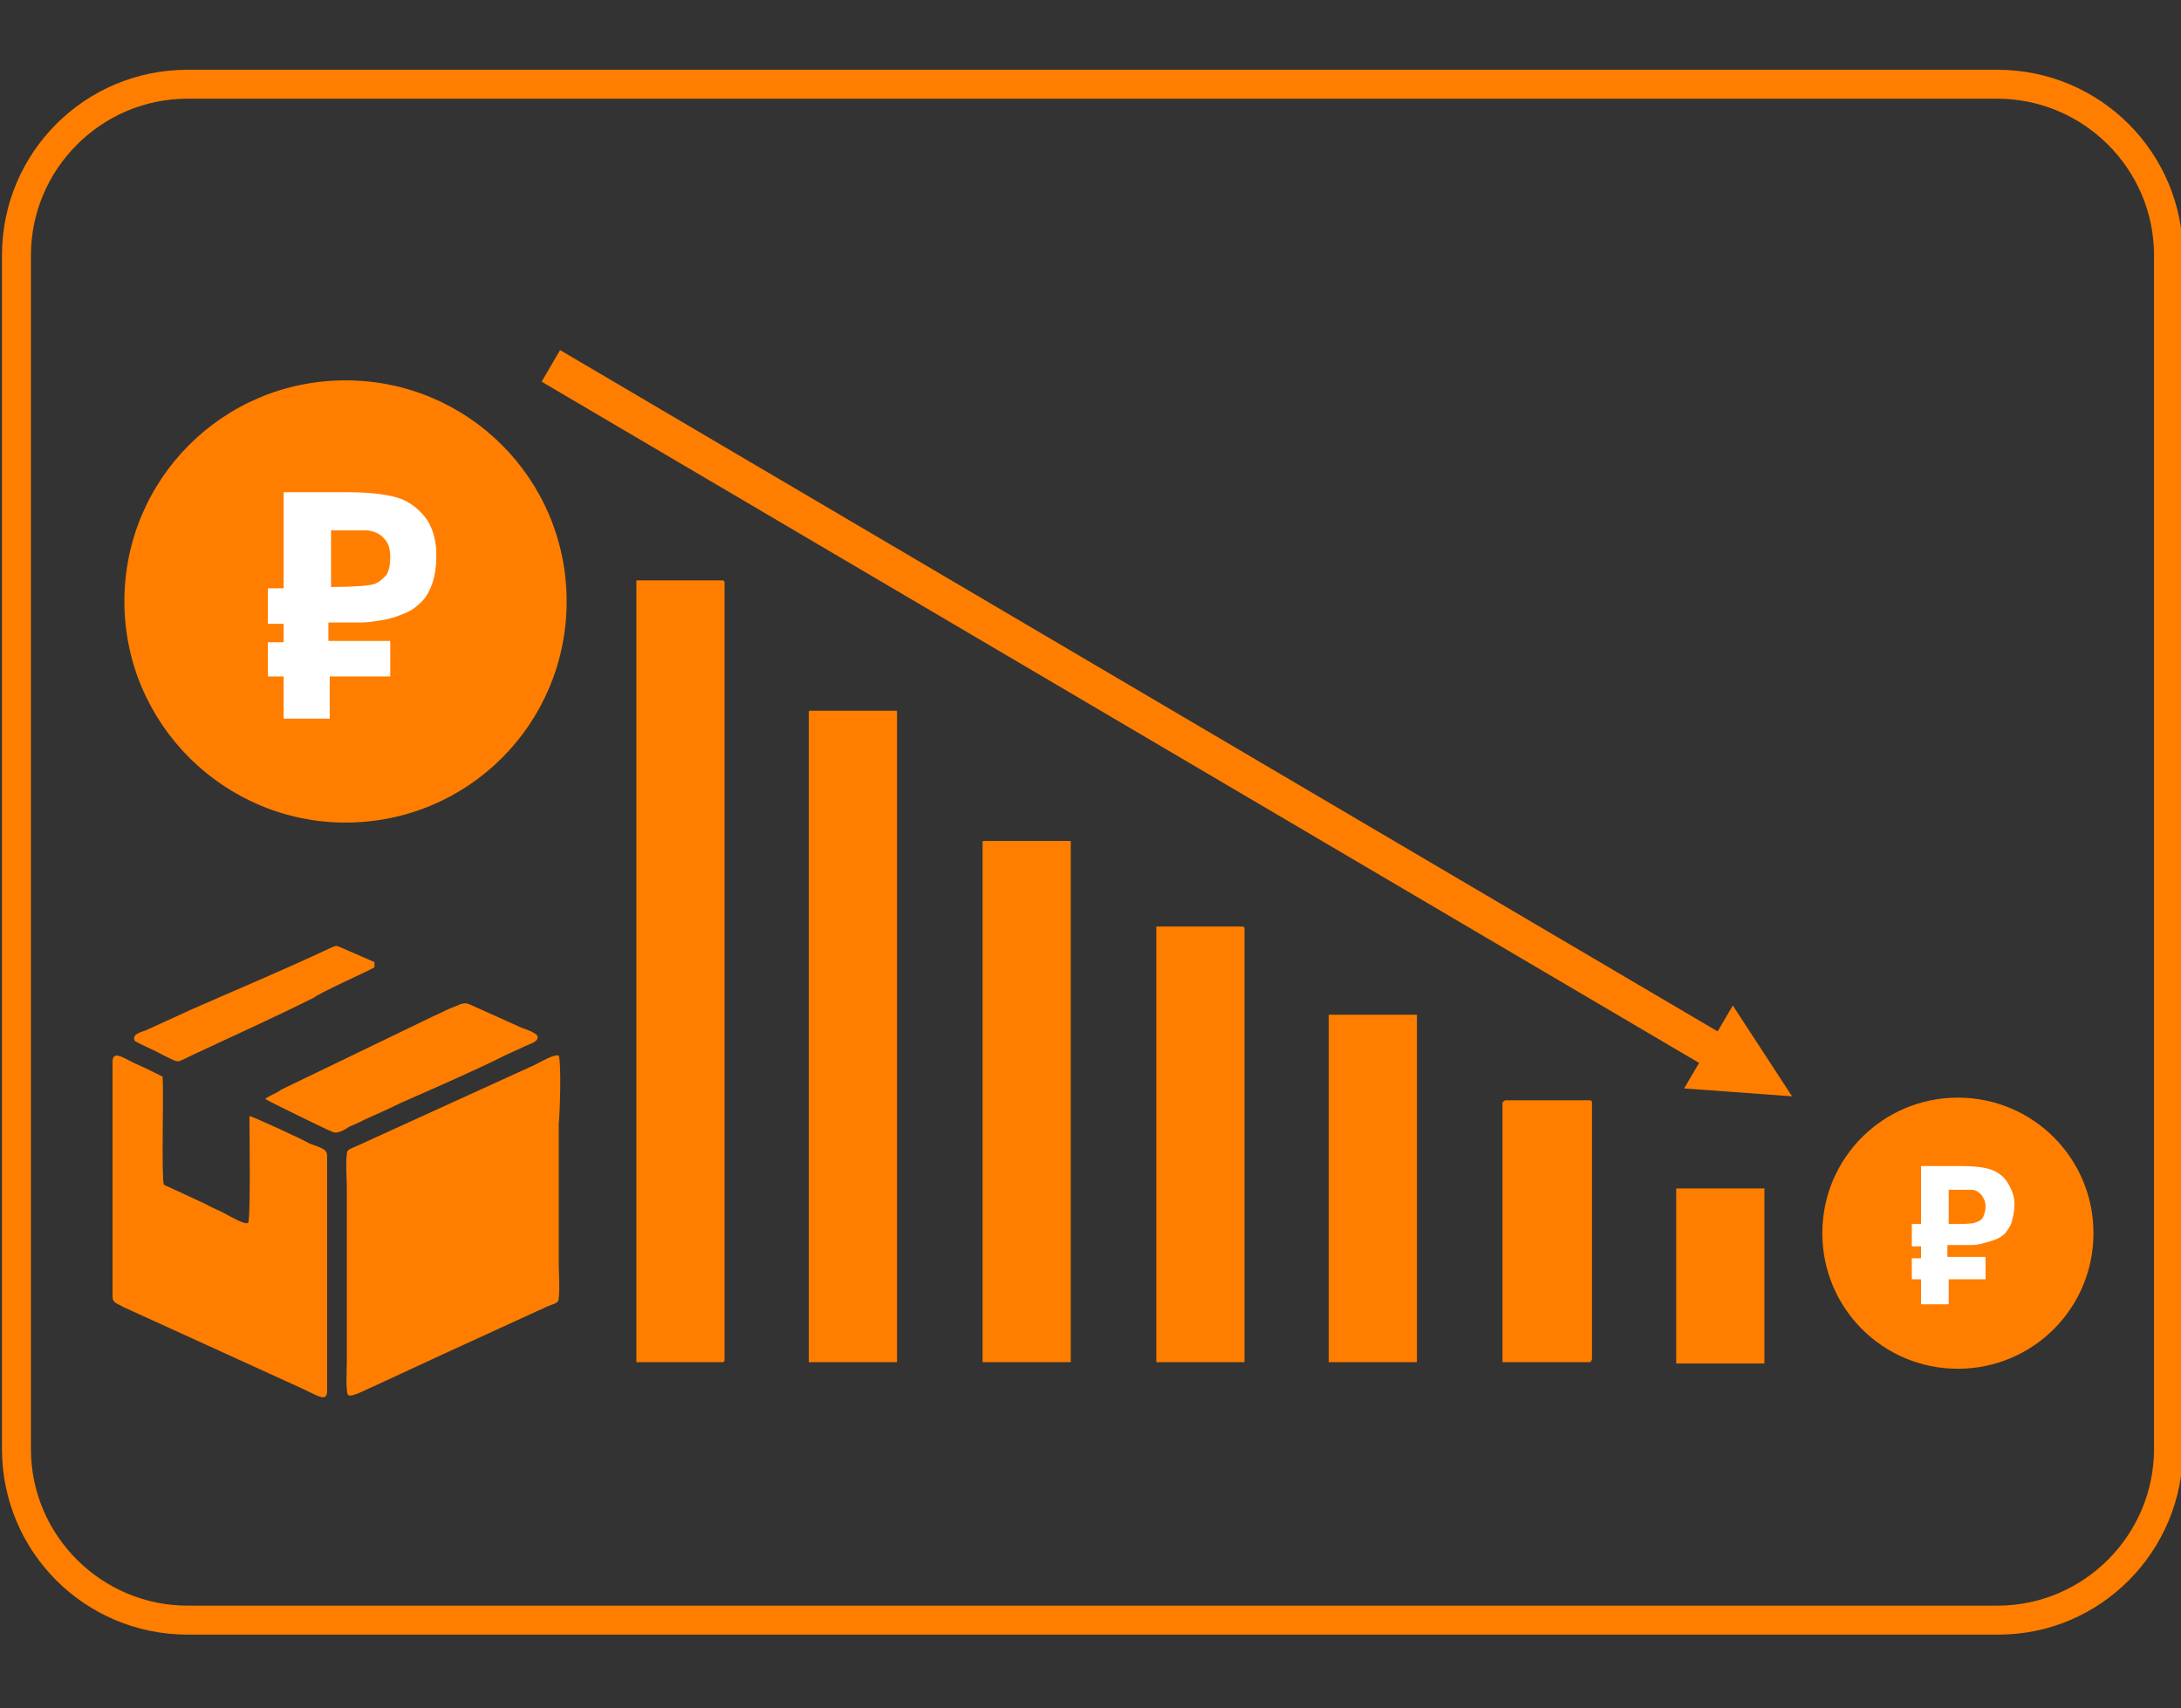 <?xml version="1.0" encoding="UTF-8" standalone="no"?> <svg xmlns:sketchjs="https://sketch.io/dtd/" xmlns:dc="http://purl.org/dc/elements/1.1/" xmlns:cc="http://creativecommons.org/ns#" xmlns:rdf="http://www.w3.org/1999/02/22-rdf-syntax-ns#" xmlns:svg="http://www.w3.org/2000/svg" xmlns="http://www.w3.org/2000/svg" xmlns:sodipodi="http://sodipodi.sourceforge.net/DTD/sodipodi-0.dtd" xmlns:inkscape="http://www.inkscape.org/namespaces/inkscape" inkscape:version="1.0 (4035a4fb49, 2020-05-01)" sodipodi:docname="5_ (1).svg" id="svg4310" sketchjs:version="5.1.316" viewBox="0 0 165.7 129.8" height="129.8" width="165.7" sketchjs:metadata="eyJ0aXRsZSI6IkRyYXdpbmciLCJkZXNjcmlwdGlvbiI6Ik1hZGUgd2l0aCBTa2V0Y2hwYWQgLSBodHRwczovL3NrZXRjaC5pby9za2V0Y2hwYWQiLCJtZXRhZGF0YSI6e30sImNsaXBQYXRoIjp7ImVuYWJsZWQiOnRydWUsInN0eWxlIjp7InN0cm9rZVN0eWxlIjoiYmxhY2siLCJsaW5lV2lkdGgiOjF9fSwiZXhwb3J0RFBJIjo3MiwiZXhwb3J0Rm9ybWF0IjoicG5nIiwiZXhwb3J0UXVhbGl0eSI6MC45NSwidW5pdHMiOiJweCIsIndpZHRoIjoxNjUuNywiaGVpZ2h0IjoxMjkuNzk5OTk5OTk5OTk5OTgsInBhZ2VzIjp7Imxlbmd0aCI6MSwiZGF0YSI6W3sid2lkdGgiOjE2NS43LCJoZWlnaHQiOjEyOS43OTk5OTk5OTk5OTk5OH1dfX0=" style=""><rect x="0" y="0" width="165.7" height="129.8" fill="#333333" stroke="none"/>  <defs id="defs4314"></defs> <g id="g4308" transform="matrix(1,0,0,1,-83.85,-45.3)" style="mix-blend-mode: source-over;" sketchjs:tool="clipart"> <path id="path4266" style="fill:#ff7e00;fill-opacity:1" sketchjs:uid="1" d="M235.7,169.5H98.1c-7.8,0-14.1-6.3-14.1-14.1V64.7c0-7.8,6.3-14.1,14.1-14.1h137.5c7.8,0,14.1,6.3,14.1,14.1 v90.7C249.7,163.2,243.4,169.5,235.7,169.5z M98.1,52.8c-6.6,0-11.9,5.4-11.9,11.9v90.7c0,6.6,5.4,11.9,11.9,11.9h137.5 c6.6,0,11.9-5.4,11.9-11.9V64.7c0-6.6-5.4-11.9-11.9-11.9H98.1z"></path> <path id="path4268" style="fill:#ff7e00;fill-rule:evenodd;fill-opacity:1" sketchjs:uid="2" d="M132.2,148.8h6.5c0.1,0,0.2,0,0.2-0.2v-59c0-0.1,0-0.2-0.2-0.2h-6.5V148.8z"></path> <path id="path4270" style="fill:#ff7e00;fill-rule:evenodd;fill-opacity:1" sketchjs:uid="3" d="M145.3,99.5v49.3h6.7V99.3h-6.5C145.3,99.3,145.3,99.3,145.3,99.5"></path> <path id="path4272" style="fill:#ff7e00;fill-rule:evenodd;fill-opacity:1" sketchjs:uid="4" d="M158.5,109.3v39.5h6.7v-39.6h-6.5C158.5,109.2,158.5,109.2,158.5,109.3"></path> <path id="path4274" style="fill:#ff7e00;fill-rule:evenodd;fill-opacity:1" sketchjs:uid="5" d="M171.7,148.8h6.7v-32.9c0-0.1,0-0.2-0.2-0.2h-6.5V148.8z"></path> <rect id="rect4276" style="fill:#ff7e00;fill-rule:evenodd;fill-opacity:1" sketchjs:uid="6" height="26.4" width="6.7" y="122.4" x="184.8"></rect> <path id="path4278" style="fill:#ff7e00;fill-rule:evenodd;fill-opacity:1" sketchjs:uid="7" d="M198,129.1v19.7h6.7c0-0.1,0.1-0.1,0.1-0.3v-19.4c0-0.1,0-0.2-0.2-0.2h-6.4C198.1,129,198,129,198,129.1"></path> <rect id="rect4280" style="fill:#ff7e00;fill-rule:evenodd;fill-opacity:1" sketchjs:uid="8" height="13.3" width="6.7" y="135.6" x="211.2"></rect> <path id="path4282" style="fill:#ff7e00;fill-rule:evenodd;fill-opacity:1" sketchjs:uid="9" d="M126.3,125.5c-0.4-0.1-1.4,0.5-1.8,0.7l-13.6,6.2c-0.4,0.2-0.7,0.2-0.7,0.6c-0.1,0.8,0,1.8,0,2.6v13.2 c0,0.5-0.1,2.3,0.1,2.5c0.3,0.2,1.5-0.5,1.8-0.6l5.4-2.5c2.4-1.1,4.8-2.2,7.2-3.3c0.3-0.1,0.6-0.3,0.9-0.4c0.5-0.2,0.7-0.2,0.7-0.6 c0.1-0.8,0-1.8,0-2.6v-10.6C126.4,129.8,126.5,126,126.3,125.5"></path> <path id="path4284" style="fill:#ff7e00;fill-rule:evenodd;fill-opacity:1" sketchjs:uid="10" d="M92.4,126v17.8c0,0.5,0.3,0.5,0.8,0.8l13.6,6.2c1.1,0.5,1.9,1.1,1.9,0.2v-17.9c0-0.5-0.5-0.6-1.3-0.9 c-0.5-0.3-4.4-2.1-4.6-2.1c0,1,0.1,7.8-0.1,8.1c-0.2,0.2-1.2-0.4-1.6-0.6c-0.5-0.3-1.1-0.5-1.6-0.8l-2.8-1.3 c-0.2-0.1-0.3-0.1-0.4-0.2c-0.2-0.4,0-7-0.1-8.2c-0.6-0.3-1.4-0.7-2.1-1C93.1,125.6,92.4,125.1,92.4,126"></path> <path id="path4286" style="fill:#ff7e00;fill-rule:evenodd;fill-opacity:1" sketchjs:uid="11" d="M104,128.8c0.1,0.1,4.6,2.3,5.1,2.5c0.4,0.2,1-0.2,1.3-0.4c0.5-0.2,0.9-0.4,1.3-0.6c0.9-0.4,1.8-0.8,2.6-1.2 c2.5-1.1,5.5-2.4,7.9-3.6c0.4-0.2,0.9-0.4,1.3-0.6c0.6-0.3,1.2-0.4,1.2-0.8c0-0.3-0.9-0.6-1.2-0.7l-4-1.8c-0.5-0.2-0.8,0.1-1.4,0.3 c-0.5,0.2-0.8,0.4-1.3,0.6l-11.6,5.6C105,128.3,104.2,128.6,104,128.8"></path> <path id="path4288" style="fill:#ff7e00;fill-rule:evenodd;fill-opacity:1" sketchjs:uid="12" d="M112.3,118.8l0-0.4l-2.3-1c-0.7-0.3-0.5-0.3-1.2,0c-3.4,1.6-7,3.1-10.4,4.6l-3.5,1.6c-0.3,0.1-1.1,0.3-0.8,0.8 c0.1,0.1,1.9,0.9,2.2,1.1c1.3,0.6,0.8,0.6,2.3-0.1c3-1.4,6.1-2.8,9.1-4.3C108.2,120.7,112,119,112.3,118.8"></path> <circle id="circle4290" style="fill:#ff7e00;fill-rule:evenodd;fill-opacity:1" sketchjs:uid="13" r="16.5" cy="91" cx="110.1"></circle> <path id="path4292" style="fill:#ff7e00;fill-opacity:1" sketchjs:uid="14" d="M110.1,107.8c-9.2,0-16.8-7.5-16.8-16.8s7.5-16.8,16.8-16.8s16.8,7.5,16.8,16.8S119.4,107.8,110.1,107.8z M110.1,74.8c-8.9,0-16.2,7.3-16.2,16.2s7.3,16.2,16.2,16.2s16.2-7.3,16.2-16.2S119.1,74.8,110.1,74.8z"></path> <path id="path4294" style="fill: rgb(255, 255, 255);" sketchjs:uid="15" d="M108.9,89.9h0.2c1.7,0,2.7-0.1,3.1-0.2c0.4-0.1,0.7-0.4,1-0.7c0.2-0.3,0.3-0.8,0.3-1.3c0-0.6-0.1-1.1-0.4-1.4 c-0.3-0.4-0.7-0.6-1.3-0.7c-0.1,0-0.4,0-0.8,0c-0.4,0-1,0-1.7,0h-0.3V89.9z M113.5,94.1v2.6h-4.6v3.2h-3.5v-3.2h-1.2v-2.6h1.2v-1.4 h-1.2v-2.7h1.2v-7.3h4.9c1.8,0,3.2,0.2,4,0.5c0.8,0.3,1.5,0.9,2,1.6c0.5,0.8,0.7,1.7,0.7,2.7c0,0.8-0.1,1.5-0.3,2.1 c-0.2,0.6-0.5,1.1-0.8,1.4c-0.4,0.4-0.8,0.7-1.3,0.9c-0.5,0.2-1,0.4-1.6,0.5c-0.6,0.1-1.2,0.2-1.8,0.2c-0.6,0-1.3,0-1.9,0h-0.5v1.4 H113.5z"></path> <circle id="circle4296" style="fill:#ff7e00;fill-rule:evenodd;fill-opacity:1" sketchjs:uid="16" r="10" cy="139" cx="232.6"></circle> <path id="path4298" style="fill:#ff7e00;fill-opacity:1" sketchjs:uid="17" d="M232.6,149.3c-5.7,0-10.3-4.6-10.3-10.3s4.6-10.3,10.3-10.3s10.3,4.6,10.3,10.3S238.3,149.3,232.6,149.3z M232.6,129.3c-5.4,0-9.7,4.4-9.7,9.7s4.4,9.7,9.7,9.7s9.7-4.4,9.7-9.7S238,129.3,232.6,129.3z"></path> <path id="path4300" style="fill: rgb(255, 255, 255);" sketchjs:uid="18" d="M231.9,138.3h0.1c1,0,1.6,0,1.9-0.1c0.3-0.1,0.5-0.2,0.6-0.4c0.1-0.2,0.2-0.5,0.2-0.8c0-0.4-0.1-0.6-0.3-0.9 c-0.2-0.2-0.4-0.4-0.8-0.4c-0.1,0-0.3,0-0.5,0c-0.3,0-0.6,0-1,0h-0.2V138.3z M234.7,140.9v1.6h-2.8v1.9h-2.1v-1.9h-0.7v-1.6h0.7V140 h-0.7v-1.7h0.7v-4.4h3c1.1,0,1.9,0.1,2.4,0.3c0.5,0.2,0.9,0.5,1.2,1c0.3,0.5,0.5,1,0.5,1.6c0,0.5-0.1,0.9-0.2,1.3 c-0.1,0.4-0.3,0.6-0.5,0.9c-0.2,0.2-0.5,0.4-0.8,0.5c-0.3,0.1-0.6,0.2-1,0.3c-0.4,0.1-0.7,0.1-1.1,0.1c-0.4,0-0.8,0-1.2,0h-0.3v0.9 H234.7z"></path> <path id="path4302" style="fill:#ff7e00;fill-opacity:1" sketchjs:uid="19" d="M220,128.6l-8.2-0.6l3.7-6.3L220,128.6z M213,126.1l-88-51.8l1.4-2.4l88,51.8L213,126.1z"></path> </g> </svg> 